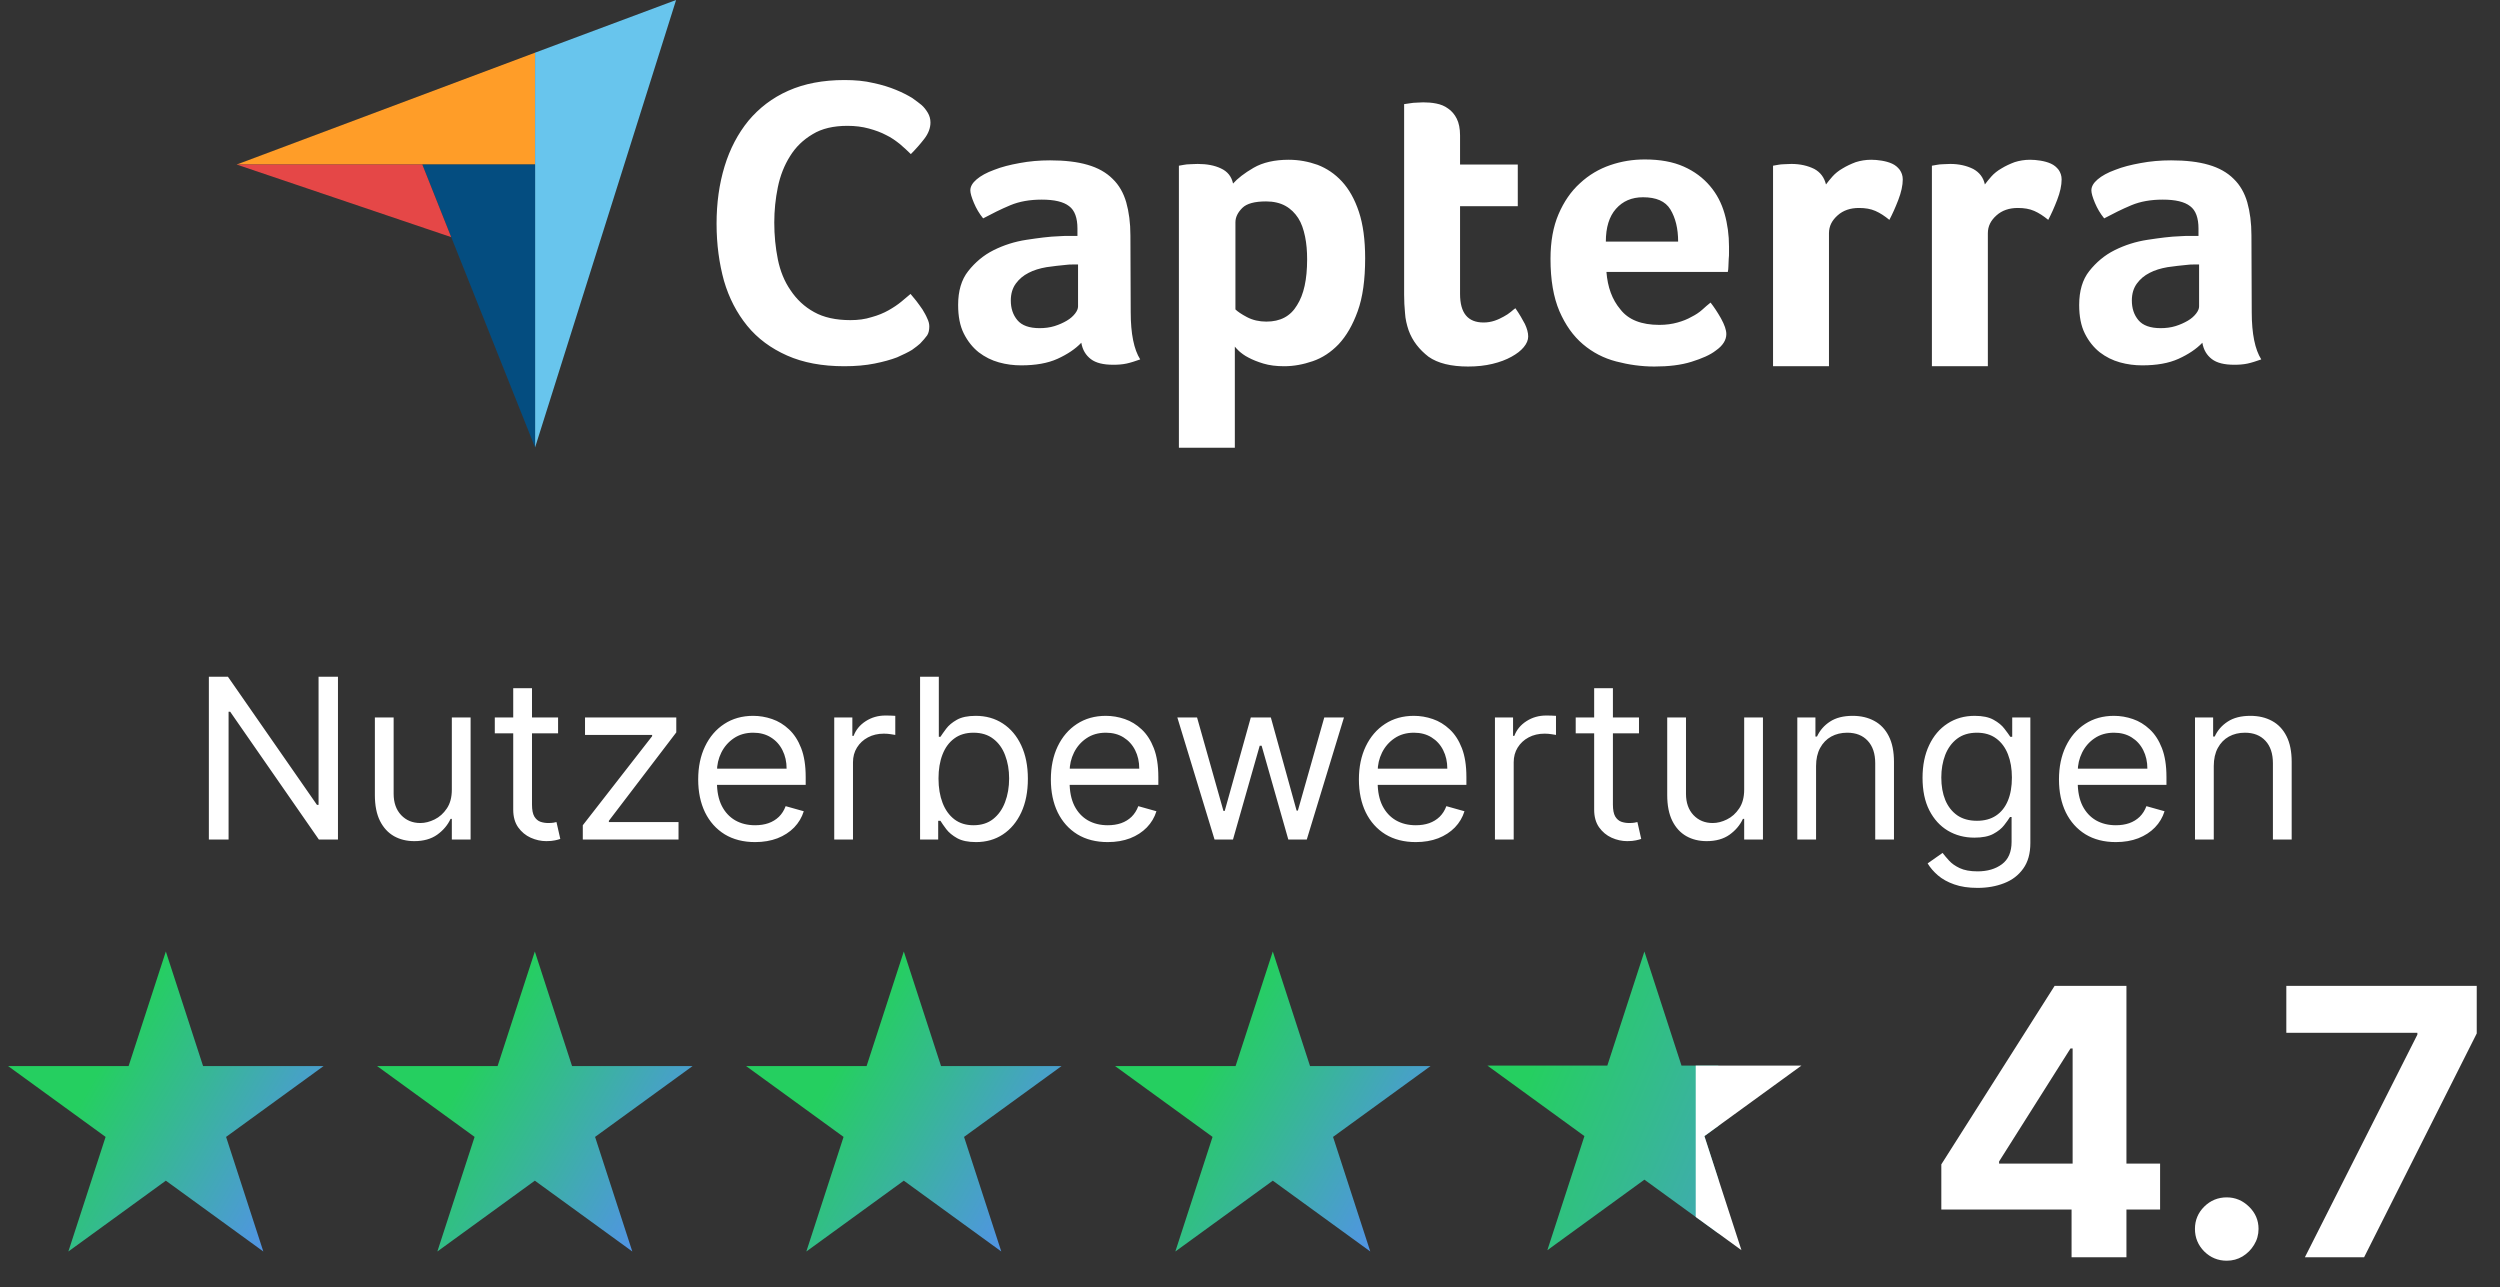 <svg width="134" height="69" viewBox="0 0 134 69" fill="none" xmlns="http://www.w3.org/2000/svg">
<rect x="0" y="0" width="134" height="69" fill="#333333" stroke="none"/>
<path d="M12.685 8.819H22.636H28.68V2.823L12.685 8.819Z" fill="#FF9D28"/>
<path d="M28.68 2.823V23.984L36.239 0L28.68 2.823Z" fill="#68C5ED"/>
<path d="M28.68 8.819H22.636L28.68 23.984V8.819Z" fill="#044D80"/>
<path d="M12.685 8.819L24.183 12.71L22.636 8.819H12.685Z" fill="#E54747"/>
<path d="M49.315 18.419C49.236 18.498 49.076 18.61 48.885 18.753C48.677 18.881 48.406 19.009 48.087 19.152C47.752 19.28 47.354 19.391 46.875 19.487C46.397 19.583 45.855 19.63 45.249 19.63C44.069 19.63 43.048 19.439 42.187 19.056C41.326 18.674 40.608 18.147 40.05 17.462C39.492 16.776 39.077 15.979 38.806 15.054C38.551 14.129 38.408 13.108 38.408 11.992C38.408 10.876 38.551 9.855 38.838 8.914C39.125 7.973 39.556 7.16 40.114 6.474C40.688 5.789 41.39 5.246 42.251 4.864C43.112 4.481 44.117 4.29 45.265 4.29C45.839 4.29 46.349 4.337 46.812 4.449C47.274 4.545 47.673 4.672 48.023 4.816C48.374 4.959 48.645 5.103 48.885 5.246C49.108 5.406 49.283 5.533 49.395 5.629C49.523 5.741 49.634 5.884 49.73 6.044C49.825 6.203 49.873 6.379 49.873 6.57C49.873 6.857 49.762 7.16 49.538 7.447C49.315 7.734 49.076 8.005 48.821 8.26C48.645 8.085 48.454 7.909 48.231 7.718C48.008 7.543 47.768 7.367 47.497 7.24C47.226 7.096 46.923 6.985 46.572 6.889C46.222 6.793 45.839 6.745 45.424 6.745C44.675 6.745 44.053 6.889 43.558 7.192C43.048 7.495 42.65 7.878 42.346 8.372C42.044 8.85 41.82 9.408 41.693 10.03C41.565 10.652 41.501 11.29 41.501 11.928C41.501 12.614 41.565 13.268 41.693 13.905C41.82 14.527 42.044 15.086 42.378 15.564C42.697 16.042 43.112 16.441 43.638 16.728C44.148 17.015 44.802 17.159 45.584 17.159C45.998 17.159 46.365 17.111 46.716 16.999C47.067 16.904 47.37 16.776 47.625 16.632C47.88 16.489 48.119 16.329 48.311 16.17C48.502 16.011 48.677 15.867 48.805 15.755C48.885 15.851 48.996 15.979 49.108 16.122C49.22 16.266 49.331 16.425 49.443 16.585C49.538 16.744 49.634 16.904 49.698 17.063C49.778 17.222 49.81 17.366 49.81 17.494C49.81 17.685 49.778 17.844 49.698 17.972C49.602 18.099 49.475 18.259 49.315 18.419ZM60.606 16.728C60.606 17.892 60.781 18.737 61.116 19.264C60.845 19.359 60.606 19.439 60.382 19.487C60.159 19.535 59.92 19.551 59.665 19.551C59.139 19.551 58.74 19.455 58.469 19.248C58.198 19.04 58.022 18.753 57.958 18.371C57.639 18.706 57.209 18.992 56.683 19.232C56.156 19.471 55.503 19.583 54.737 19.583C54.339 19.583 53.94 19.535 53.541 19.423C53.142 19.311 52.792 19.136 52.457 18.881C52.138 18.626 51.867 18.291 51.659 17.876C51.452 17.462 51.356 16.951 51.356 16.345C51.356 15.596 51.532 14.99 51.899 14.527C52.265 14.065 52.712 13.682 53.254 13.411C53.796 13.14 54.386 12.949 55.024 12.853C55.662 12.757 56.236 12.678 56.762 12.662C56.938 12.646 57.113 12.646 57.273 12.646H57.751V12.247C57.751 11.689 57.608 11.274 57.305 11.051C57.002 10.812 56.507 10.7 55.837 10.7C55.2 10.7 54.642 10.796 54.147 11.003C53.653 11.21 53.174 11.45 52.696 11.705C52.489 11.45 52.329 11.179 52.202 10.876C52.074 10.573 52.01 10.349 52.01 10.206C52.01 9.999 52.122 9.807 52.345 9.616C52.568 9.424 52.887 9.249 53.286 9.105C53.685 8.946 54.131 8.834 54.657 8.739C55.168 8.643 55.71 8.595 56.284 8.595C57.081 8.595 57.751 8.675 58.293 8.834C58.852 8.994 59.298 9.249 59.633 9.584C59.984 9.919 60.223 10.349 60.366 10.844C60.51 11.354 60.59 11.944 60.59 12.614L60.606 16.728ZM57.783 14.177H57.48C57.384 14.177 57.273 14.177 57.177 14.193C56.81 14.224 56.444 14.272 56.093 14.32C55.726 14.384 55.407 14.48 55.136 14.623C54.849 14.767 54.626 14.958 54.45 15.197C54.275 15.436 54.179 15.739 54.179 16.106C54.179 16.521 54.291 16.872 54.53 17.159C54.769 17.446 55.168 17.589 55.726 17.589C55.997 17.589 56.268 17.557 56.523 17.478C56.778 17.398 56.986 17.302 57.177 17.191C57.368 17.079 57.512 16.951 57.624 16.808C57.735 16.664 57.783 16.537 57.783 16.425V14.177ZM66.091 9.839C66.331 9.568 66.697 9.281 67.192 8.994C67.686 8.707 68.324 8.563 69.073 8.563C69.616 8.563 70.126 8.659 70.62 8.834C71.115 9.026 71.545 9.313 71.928 9.727C72.311 10.142 72.614 10.684 72.837 11.354C73.06 12.024 73.172 12.853 73.172 13.842C73.172 14.99 73.044 15.931 72.773 16.68C72.502 17.43 72.167 18.004 71.752 18.45C71.338 18.881 70.875 19.184 70.365 19.359C69.855 19.535 69.344 19.63 68.834 19.63C68.404 19.63 68.037 19.583 67.718 19.487C67.399 19.391 67.128 19.28 66.921 19.168C66.697 19.056 66.538 18.929 66.41 18.817C66.299 18.706 66.219 18.626 66.187 18.578V24H63.189V8.882C63.269 8.866 63.349 8.85 63.46 8.834C63.556 8.818 63.651 8.803 63.779 8.803C63.891 8.803 64.034 8.787 64.194 8.787C64.688 8.787 65.103 8.866 65.438 9.026C65.788 9.185 66.012 9.456 66.091 9.839ZM70.062 13.905C70.062 13.459 70.03 13.06 69.951 12.678C69.871 12.295 69.759 11.96 69.584 11.689C69.408 11.418 69.185 11.194 68.898 11.035C68.611 10.876 68.26 10.796 67.861 10.796C67.255 10.796 66.825 10.908 66.586 11.147C66.347 11.386 66.219 11.641 66.219 11.912V16.585C66.331 16.696 66.538 16.84 66.841 16.999C67.144 17.159 67.495 17.238 67.877 17.238C68.627 17.238 69.169 16.951 69.52 16.361C69.887 15.787 70.062 14.974 70.062 13.905ZM75.5 17.701C75.404 17.414 75.325 17.095 75.309 16.776C75.277 16.457 75.261 16.122 75.261 15.803V5.581C75.356 5.565 75.468 5.549 75.596 5.533C75.691 5.517 75.803 5.502 75.93 5.502C76.042 5.502 76.17 5.486 76.281 5.486C76.521 5.486 76.744 5.502 76.983 5.549C77.222 5.597 77.43 5.677 77.621 5.82C77.812 5.948 77.972 6.139 78.083 6.363C78.195 6.586 78.259 6.889 78.259 7.256V8.818H81.353V11.051H78.259V15.755C78.259 16.776 78.673 17.286 79.519 17.286C79.726 17.286 79.917 17.254 80.109 17.191C80.3 17.127 80.459 17.047 80.603 16.967C80.746 16.888 80.874 16.808 80.986 16.712C81.097 16.616 81.177 16.553 81.225 16.521C81.448 16.84 81.608 17.127 81.735 17.366C81.847 17.605 81.911 17.828 81.911 18.036C81.911 18.227 81.831 18.419 81.671 18.61C81.512 18.801 81.305 18.961 81.018 19.12C80.731 19.28 80.396 19.407 79.997 19.503C79.598 19.599 79.168 19.646 78.689 19.646C77.78 19.646 77.063 19.471 76.568 19.12C76.074 18.737 75.707 18.275 75.5 17.701ZM88.943 17.414C89.31 17.414 89.629 17.366 89.916 17.286C90.203 17.206 90.442 17.111 90.665 16.983C90.889 16.872 91.08 16.744 91.24 16.601C91.399 16.457 91.543 16.329 91.686 16.218C91.862 16.441 92.053 16.728 92.244 17.063C92.436 17.414 92.531 17.685 92.531 17.908C92.531 18.227 92.34 18.53 91.973 18.785C91.67 19.024 91.224 19.216 90.665 19.391C90.107 19.567 89.438 19.646 88.672 19.646C87.986 19.646 87.301 19.551 86.631 19.375C85.961 19.2 85.371 18.897 84.845 18.45C84.319 18.004 83.904 17.414 83.585 16.68C83.266 15.931 83.107 15.006 83.107 13.874C83.107 12.949 83.25 12.151 83.537 11.482C83.824 10.812 84.207 10.254 84.685 9.823C85.164 9.377 85.706 9.058 86.312 8.85C86.918 8.643 87.524 8.547 88.162 8.547C88.991 8.547 89.677 8.675 90.251 8.93C90.825 9.185 91.287 9.536 91.654 9.967C92.021 10.397 92.276 10.892 92.436 11.45C92.595 12.008 92.675 12.598 92.675 13.22V13.523C92.675 13.634 92.675 13.762 92.659 13.89C92.659 14.017 92.643 14.145 92.643 14.272C92.643 14.4 92.627 14.495 92.611 14.575H86.105C86.168 15.389 86.408 16.058 86.854 16.585C87.285 17.143 87.986 17.414 88.943 17.414ZM89.948 12.949C89.948 12.247 89.804 11.673 89.533 11.226C89.262 10.78 88.768 10.573 88.066 10.573C87.46 10.573 86.982 10.78 86.615 11.194C86.248 11.609 86.073 12.199 86.073 12.949H89.948ZM97.873 9.887C97.969 9.759 98.081 9.616 98.224 9.456C98.368 9.297 98.543 9.153 98.766 9.026C98.974 8.898 99.213 8.787 99.468 8.691C99.723 8.611 99.994 8.563 100.297 8.563C100.473 8.563 100.664 8.579 100.855 8.611C101.047 8.643 101.238 8.691 101.414 8.771C101.589 8.85 101.717 8.962 101.828 9.105C101.924 9.249 101.988 9.408 101.988 9.616C101.988 9.935 101.908 10.302 101.749 10.716C101.589 11.131 101.43 11.482 101.27 11.785C101.015 11.577 100.776 11.418 100.521 11.306C100.265 11.194 99.978 11.147 99.644 11.147C99.181 11.147 98.798 11.274 98.495 11.545C98.192 11.816 98.033 12.12 98.033 12.502V19.63H95.035V8.882C95.115 8.866 95.194 8.85 95.306 8.834C95.402 8.818 95.497 8.803 95.609 8.803C95.721 8.803 95.864 8.787 96.024 8.787C96.486 8.787 96.901 8.882 97.251 9.058C97.57 9.233 97.778 9.504 97.873 9.887ZM106.389 9.887C106.485 9.759 106.596 9.616 106.74 9.456C106.883 9.297 107.059 9.153 107.282 9.026C107.489 8.898 107.729 8.787 107.984 8.691C108.239 8.611 108.51 8.563 108.813 8.563C108.988 8.563 109.18 8.579 109.371 8.611C109.562 8.643 109.754 8.691 109.929 8.771C110.105 8.85 110.232 8.962 110.344 9.105C110.44 9.249 110.503 9.408 110.503 9.616C110.503 9.935 110.424 10.302 110.264 10.716C110.105 11.131 109.945 11.482 109.786 11.785C109.531 11.577 109.291 11.418 109.036 11.306C108.781 11.194 108.494 11.147 108.159 11.147C107.697 11.147 107.314 11.274 107.011 11.545C106.708 11.816 106.549 12.12 106.549 12.502V19.63H103.55V8.882C103.63 8.866 103.71 8.85 103.822 8.834C103.917 8.818 104.013 8.803 104.125 8.803C104.236 8.803 104.38 8.787 104.539 8.787C105.002 8.787 105.416 8.882 105.767 9.058C106.086 9.233 106.309 9.504 106.389 9.887ZM120.693 16.728C120.693 17.892 120.869 18.737 121.204 19.264C120.933 19.359 120.693 19.439 120.47 19.487C120.247 19.535 120.008 19.551 119.753 19.551C119.226 19.551 118.828 19.455 118.556 19.248C118.285 19.04 118.11 18.753 118.046 18.371C117.727 18.706 117.297 18.992 116.77 19.232C116.244 19.471 115.59 19.583 114.825 19.583C114.426 19.583 114.028 19.535 113.629 19.423C113.23 19.311 112.879 19.136 112.545 18.881C112.226 18.626 111.954 18.291 111.747 17.876C111.54 17.462 111.444 16.951 111.444 16.345C111.444 15.596 111.62 14.99 111.986 14.527C112.353 14.065 112.8 13.682 113.342 13.411C113.884 13.14 114.474 12.949 115.112 12.853C115.75 12.757 116.324 12.678 116.85 12.662C117.026 12.646 117.201 12.646 117.36 12.646H117.839V12.247C117.839 11.689 117.695 11.274 117.392 11.051C117.089 10.812 116.595 10.7 115.925 10.7C115.287 10.7 114.729 10.796 114.235 11.003C113.741 11.21 113.262 11.45 112.784 11.705C112.576 11.45 112.417 11.179 112.289 10.876C112.162 10.573 112.098 10.349 112.098 10.206C112.098 9.999 112.21 9.807 112.433 9.616C112.656 9.424 112.975 9.249 113.374 9.105C113.772 8.946 114.219 8.834 114.745 8.739C115.255 8.643 115.798 8.595 116.372 8.595C117.169 8.595 117.839 8.675 118.381 8.834C118.939 8.994 119.386 9.249 119.721 9.584C120.071 9.919 120.311 10.349 120.454 10.844C120.598 11.354 120.677 11.944 120.677 12.614L120.693 16.728ZM117.871 14.177H117.568C117.472 14.177 117.36 14.177 117.265 14.193C116.898 14.224 116.531 14.272 116.18 14.32C115.814 14.384 115.495 14.48 115.224 14.623C114.937 14.767 114.713 14.958 114.538 15.197C114.362 15.436 114.267 15.739 114.267 16.106C114.267 16.521 114.378 16.872 114.618 17.159C114.857 17.446 115.255 17.589 115.814 17.589C116.085 17.589 116.356 17.557 116.611 17.478C116.866 17.398 117.073 17.302 117.265 17.191C117.456 17.079 117.6 16.951 117.711 16.808C117.823 16.664 117.871 16.537 117.871 16.425V14.177Z" fill="white"/>
<path d="M18.115 36.273V45H17.092L12.337 38.148H12.252V45H11.195V36.273H12.217L16.99 43.142H17.075V36.273H18.115ZM24.218 42.324V38.455H25.224V45H24.218V43.892H24.15C23.997 44.224 23.758 44.507 23.434 44.74C23.11 44.97 22.701 45.085 22.207 45.085C21.798 45.085 21.434 44.996 21.116 44.817C20.798 44.635 20.548 44.362 20.366 43.999C20.184 43.632 20.093 43.17 20.093 42.614V38.455H21.099V42.545C21.099 43.023 21.233 43.403 21.5 43.688C21.77 43.972 22.113 44.114 22.531 44.114C22.781 44.114 23.035 44.05 23.294 43.922C23.555 43.794 23.774 43.598 23.95 43.334C24.129 43.07 24.218 42.733 24.218 42.324ZM29.913 38.455V39.307H26.521V38.455H29.913ZM27.509 36.886H28.515V43.125C28.515 43.409 28.556 43.622 28.639 43.764C28.724 43.903 28.832 43.997 28.962 44.045C29.096 44.091 29.236 44.114 29.384 44.114C29.495 44.114 29.586 44.108 29.657 44.097C29.728 44.082 29.785 44.071 29.827 44.062L30.032 44.966C29.964 44.992 29.869 45.017 29.747 45.043C29.624 45.071 29.47 45.085 29.282 45.085C28.998 45.085 28.72 45.024 28.447 44.902C28.177 44.78 27.952 44.594 27.773 44.344C27.597 44.094 27.509 43.778 27.509 43.398V36.886ZM31.238 45V44.233L34.954 39.46V39.392H31.357V38.455H36.249V39.256L32.636 43.994V44.062H36.369V45H31.238ZM40.474 45.136C39.844 45.136 39.3 44.997 38.842 44.719C38.388 44.438 38.037 44.045 37.79 43.543C37.545 43.037 37.423 42.449 37.423 41.778C37.423 41.108 37.545 40.517 37.79 40.006C38.037 39.492 38.381 39.091 38.821 38.804C39.264 38.514 39.781 38.369 40.372 38.369C40.713 38.369 41.05 38.426 41.382 38.54C41.715 38.653 42.017 38.838 42.29 39.094C42.562 39.347 42.78 39.682 42.942 40.099C43.104 40.517 43.185 41.031 43.185 41.642V42.068H38.139V41.199H42.162C42.162 40.83 42.088 40.5 41.94 40.21C41.795 39.92 41.588 39.692 41.318 39.524C41.051 39.356 40.736 39.273 40.372 39.273C39.972 39.273 39.625 39.372 39.332 39.571C39.043 39.767 38.82 40.023 38.663 40.338C38.507 40.653 38.429 40.992 38.429 41.352V41.932C38.429 42.426 38.514 42.845 38.685 43.189C38.858 43.53 39.098 43.79 39.405 43.969C39.712 44.145 40.068 44.233 40.474 44.233C40.739 44.233 40.977 44.196 41.19 44.122C41.406 44.045 41.592 43.932 41.749 43.781C41.905 43.628 42.026 43.438 42.111 43.21L43.082 43.483C42.98 43.812 42.808 44.102 42.567 44.352C42.325 44.599 42.027 44.793 41.672 44.932C41.317 45.068 40.918 45.136 40.474 45.136ZM44.715 45V38.455H45.686V39.443H45.754C45.874 39.119 46.09 38.856 46.402 38.655C46.715 38.453 47.067 38.352 47.459 38.352C47.533 38.352 47.625 38.354 47.736 38.356C47.847 38.359 47.93 38.364 47.987 38.369V39.392C47.953 39.383 47.875 39.371 47.753 39.354C47.634 39.334 47.507 39.324 47.374 39.324C47.055 39.324 46.771 39.391 46.521 39.524C46.274 39.655 46.078 39.837 45.933 40.07C45.791 40.3 45.72 40.562 45.72 40.858V45H44.715ZM49.316 45V36.273H50.321V39.494H50.407C50.48 39.381 50.583 39.236 50.714 39.06C50.847 38.881 51.037 38.722 51.285 38.582C51.535 38.44 51.873 38.369 52.299 38.369C52.85 38.369 53.336 38.507 53.756 38.783C54.176 39.058 54.505 39.449 54.74 39.955C54.976 40.46 55.094 41.057 55.094 41.744C55.094 42.438 54.976 43.038 54.74 43.547C54.505 44.053 54.178 44.445 53.76 44.723C53.343 44.999 52.861 45.136 52.316 45.136C51.895 45.136 51.559 45.067 51.306 44.928C51.053 44.785 50.858 44.625 50.722 44.446C50.586 44.264 50.48 44.114 50.407 43.994H50.287V45H49.316ZM50.304 41.727C50.304 42.222 50.377 42.658 50.522 43.035C50.667 43.41 50.878 43.705 51.157 43.918C51.435 44.128 51.776 44.233 52.179 44.233C52.6 44.233 52.951 44.122 53.232 43.901C53.516 43.676 53.729 43.375 53.871 42.997C54.016 42.617 54.089 42.193 54.089 41.727C54.089 41.267 54.017 40.852 53.875 40.483C53.736 40.111 53.525 39.817 53.24 39.601C52.959 39.382 52.605 39.273 52.179 39.273C51.77 39.273 51.426 39.376 51.148 39.584C50.87 39.788 50.66 40.075 50.517 40.445C50.375 40.811 50.304 41.239 50.304 41.727ZM59.377 45.136C58.746 45.136 58.202 44.997 57.745 44.719C57.29 44.438 56.939 44.045 56.692 43.543C56.448 43.037 56.326 42.449 56.326 41.778C56.326 41.108 56.448 40.517 56.692 40.006C56.939 39.492 57.283 39.091 57.723 38.804C58.167 38.514 58.684 38.369 59.275 38.369C59.615 38.369 59.952 38.426 60.285 38.54C60.617 38.653 60.919 38.838 61.192 39.094C61.465 39.347 61.682 39.682 61.844 40.099C62.006 40.517 62.087 41.031 62.087 41.642V42.068H57.042V41.199H61.064C61.064 40.83 60.99 40.5 60.843 40.21C60.698 39.92 60.49 39.692 60.221 39.524C59.953 39.356 59.638 39.273 59.275 39.273C58.874 39.273 58.527 39.372 58.235 39.571C57.945 39.767 57.722 40.023 57.566 40.338C57.41 40.653 57.331 40.992 57.331 41.352V41.932C57.331 42.426 57.417 42.845 57.587 43.189C57.76 43.53 58 43.79 58.307 43.969C58.614 44.145 58.971 44.233 59.377 44.233C59.641 44.233 59.88 44.196 60.093 44.122C60.309 44.045 60.495 43.932 60.651 43.781C60.807 43.628 60.928 43.438 61.013 43.21L61.985 43.483C61.883 43.812 61.711 44.102 61.469 44.352C61.228 44.599 60.929 44.793 60.574 44.932C60.219 45.068 59.82 45.136 59.377 45.136ZM65.1 45L63.105 38.455H64.162L65.577 43.466H65.645L67.043 38.455H68.117L69.498 43.449H69.566L70.981 38.455H72.037L70.043 45H69.054L67.623 39.972H67.52L66.088 45H65.1ZM75.888 45.136C75.258 45.136 74.714 44.997 74.256 44.719C73.802 44.438 73.451 44.045 73.204 43.543C72.96 43.037 72.837 42.449 72.837 41.778C72.837 41.108 72.96 40.517 73.204 40.006C73.451 39.492 73.795 39.091 74.235 38.804C74.678 38.514 75.195 38.369 75.786 38.369C76.127 38.369 76.464 38.426 76.796 38.54C77.129 38.653 77.431 38.838 77.704 39.094C77.977 39.347 78.194 39.682 78.356 40.099C78.518 40.517 78.599 41.031 78.599 41.642V42.068H73.553V41.199H77.576C77.576 40.83 77.502 40.5 77.354 40.21C77.21 39.92 77.002 39.692 76.732 39.524C76.465 39.356 76.15 39.273 75.786 39.273C75.386 39.273 75.039 39.372 74.746 39.571C74.457 39.767 74.234 40.023 74.077 40.338C73.921 40.653 73.843 40.992 73.843 41.352V41.932C73.843 42.426 73.928 42.845 74.099 43.189C74.272 43.53 74.512 43.79 74.819 43.969C75.126 44.145 75.482 44.233 75.888 44.233C76.153 44.233 76.391 44.196 76.604 44.122C76.82 44.045 77.006 43.932 77.163 43.781C77.319 43.628 77.44 43.438 77.525 43.21L78.496 43.483C78.394 43.812 78.222 44.102 77.981 44.352C77.739 44.599 77.441 44.793 77.086 44.932C76.731 45.068 76.332 45.136 75.888 45.136ZM80.129 45V38.455H81.1V39.443H81.168C81.288 39.119 81.504 38.856 81.816 38.655C82.129 38.453 82.481 38.352 82.873 38.352C82.947 38.352 83.039 38.354 83.15 38.356C83.261 38.359 83.344 38.364 83.401 38.369V39.392C83.367 39.383 83.289 39.371 83.167 39.354C83.048 39.334 82.921 39.324 82.788 39.324C82.469 39.324 82.185 39.391 81.935 39.524C81.688 39.655 81.492 39.837 81.347 40.07C81.205 40.3 81.134 40.562 81.134 40.858V45H80.129ZM87.85 38.455V39.307H84.458V38.455H87.85ZM85.447 36.886H86.452V43.125C86.452 43.409 86.494 43.622 86.576 43.764C86.661 43.903 86.769 43.997 86.9 44.045C87.033 44.091 87.174 44.114 87.322 44.114C87.433 44.114 87.523 44.108 87.594 44.097C87.665 44.082 87.722 44.071 87.765 44.062L87.969 44.966C87.901 44.992 87.806 45.017 87.684 45.043C87.562 45.071 87.407 45.085 87.219 45.085C86.935 45.085 86.657 45.024 86.384 44.902C86.114 44.78 85.89 44.594 85.711 44.344C85.535 44.094 85.447 43.778 85.447 43.398V36.886ZM93.488 42.324V38.455H94.494V45H93.488V43.892H93.42C93.266 44.224 93.028 44.507 92.704 44.74C92.38 44.97 91.971 45.085 91.477 45.085C91.067 45.085 90.704 44.996 90.386 44.817C90.067 44.635 89.817 44.362 89.636 43.999C89.454 43.632 89.363 43.17 89.363 42.614V38.455H90.369V42.545C90.369 43.023 90.502 43.403 90.769 43.688C91.039 43.972 91.383 44.114 91.8 44.114C92.05 44.114 92.305 44.05 92.563 43.922C92.825 43.794 93.043 43.598 93.219 43.334C93.398 43.07 93.488 42.733 93.488 42.324ZM97.341 41.062V45H96.336V38.455H97.307V39.477H97.392C97.546 39.145 97.779 38.878 98.091 38.676C98.404 38.472 98.807 38.369 99.302 38.369C99.745 38.369 100.132 38.46 100.465 38.642C100.797 38.821 101.056 39.094 101.24 39.46C101.425 39.824 101.517 40.284 101.517 40.841V45H100.512V40.909C100.512 40.395 100.378 39.994 100.111 39.707C99.844 39.418 99.478 39.273 99.012 39.273C98.691 39.273 98.404 39.342 98.151 39.481C97.901 39.621 97.704 39.824 97.559 40.091C97.414 40.358 97.341 40.682 97.341 41.062ZM105.997 47.591C105.511 47.591 105.094 47.528 104.744 47.403C104.395 47.281 104.104 47.119 103.871 46.918C103.641 46.719 103.457 46.506 103.321 46.278L104.122 45.716C104.213 45.835 104.328 45.972 104.467 46.125C104.607 46.281 104.797 46.416 105.038 46.53C105.283 46.646 105.602 46.705 105.997 46.705C106.526 46.705 106.962 46.577 107.305 46.321C107.649 46.065 107.821 45.665 107.821 45.119V43.79H107.736C107.662 43.909 107.557 44.057 107.42 44.233C107.287 44.406 107.094 44.561 106.841 44.697C106.591 44.831 106.253 44.898 105.827 44.898C105.298 44.898 104.824 44.773 104.403 44.523C103.986 44.273 103.655 43.909 103.411 43.432C103.169 42.955 103.048 42.375 103.048 41.693C103.048 41.023 103.166 40.439 103.402 39.942C103.638 39.442 103.966 39.055 104.386 38.783C104.807 38.507 105.293 38.369 105.844 38.369C106.27 38.369 106.608 38.44 106.858 38.582C107.111 38.722 107.304 38.881 107.438 39.06C107.574 39.236 107.679 39.381 107.753 39.494H107.855V38.455H108.827V45.188C108.827 45.75 108.699 46.207 108.443 46.56C108.19 46.915 107.849 47.175 107.42 47.34C106.994 47.507 106.52 47.591 105.997 47.591ZM105.963 43.994C106.367 43.994 106.707 43.902 106.986 43.717C107.264 43.533 107.476 43.267 107.621 42.92C107.766 42.574 107.838 42.159 107.838 41.676C107.838 41.205 107.767 40.788 107.625 40.428C107.483 40.067 107.273 39.784 106.994 39.58C106.716 39.375 106.372 39.273 105.963 39.273C105.537 39.273 105.182 39.381 104.898 39.597C104.617 39.812 104.405 40.102 104.263 40.466C104.124 40.83 104.054 41.233 104.054 41.676C104.054 42.131 104.125 42.533 104.267 42.882C104.412 43.229 104.625 43.501 104.906 43.7C105.19 43.896 105.543 43.994 105.963 43.994ZM113.412 45.136C112.781 45.136 112.237 44.997 111.78 44.719C111.325 44.438 110.974 44.045 110.727 43.543C110.483 43.037 110.361 42.449 110.361 41.778C110.361 41.108 110.483 40.517 110.727 40.006C110.974 39.492 111.318 39.091 111.759 38.804C112.202 38.514 112.719 38.369 113.31 38.369C113.651 38.369 113.987 38.426 114.32 38.54C114.652 38.653 114.955 38.838 115.227 39.094C115.5 39.347 115.717 39.682 115.879 40.099C116.041 40.517 116.122 41.031 116.122 41.642V42.068H111.077V41.199H115.099C115.099 40.83 115.026 40.5 114.878 40.21C114.733 39.92 114.526 39.692 114.256 39.524C113.989 39.356 113.673 39.273 113.31 39.273C112.909 39.273 112.563 39.372 112.27 39.571C111.98 39.767 111.757 40.023 111.601 40.338C111.445 40.653 111.367 40.992 111.367 41.352V41.932C111.367 42.426 111.452 42.845 111.622 43.189C111.795 43.53 112.036 43.79 112.342 43.969C112.649 44.145 113.006 44.233 113.412 44.233C113.676 44.233 113.915 44.196 114.128 44.122C114.344 44.045 114.53 43.932 114.686 43.781C114.842 43.628 114.963 43.438 115.048 43.21L116.02 43.483C115.918 43.812 115.746 44.102 115.504 44.352C115.263 44.599 114.965 44.793 114.609 44.932C114.254 45.068 113.855 45.136 113.412 45.136ZM118.658 41.062V45H117.652V38.455H118.624V39.477H118.709C118.862 39.145 119.095 38.878 119.408 38.676C119.72 38.472 120.124 38.369 120.618 38.369C121.061 38.369 121.449 38.46 121.781 38.642C122.114 38.821 122.372 39.094 122.557 39.46C122.742 39.824 122.834 40.284 122.834 40.841V45H121.828V40.909C121.828 40.395 121.695 39.994 121.428 39.707C121.161 39.418 120.794 39.273 120.328 39.273C120.007 39.273 119.72 39.342 119.467 39.481C119.217 39.621 119.02 39.824 118.875 40.091C118.73 40.358 118.658 40.682 118.658 41.062Z" fill="white"/>
<path d="M8.889 51L10.885 57.142L17.343 57.142L12.118 60.938L14.114 67.08L8.889 63.284L3.664 67.08L5.66 60.938L0.435 57.142L6.893 57.142L8.889 51Z" fill="url(#paint0_linear_12423_1440)"/>
<path d="M28.667 51L30.662 57.142L37.121 57.142L31.896 60.938L33.892 67.08L28.667 63.284L23.442 67.08L25.438 60.938L20.213 57.142L26.671 57.142L28.667 51Z" fill="url(#paint1_linear_12423_1440)"/>
<path d="M48.444 51L50.44 57.142L56.898 57.142L51.673 60.938L53.669 67.08L48.444 63.284L43.22 67.08L45.215 60.938L39.991 57.142L46.449 57.142L48.444 51Z" fill="url(#paint2_linear_12423_1440)"/>
<path d="M68.222 51L70.218 57.142L76.676 57.142L71.451 60.938L73.447 67.08L68.222 63.284L62.998 67.08L64.993 60.938L59.768 57.142L66.227 57.142L68.222 51Z" fill="url(#paint3_linear_12423_1440)"/>
<path d="M90.128 57.115H92.101V60.352L91.355 60.895L92.101 63.19V66.108L88.14 63.23L82.938 67.011L84.925 60.895L79.723 57.115H86.153L88.14 51L90.128 57.115Z" fill="url(#paint4_linear_12423_1440)"/>
<path d="M96.558 57.115L91.356 60.895L93.342 67.01L90.891 65.229V57.115H96.558Z" fill="white"/>
<path d="M104.055 64.832V62.41L110.127 52.843H112.215V56.196H110.979L107.151 62.254V62.368H115.781V64.832H104.055ZM111.036 67.389V64.094L111.093 63.021V52.843H113.977V67.389H111.036ZM119.353 67.574C118.884 67.574 118.482 67.408 118.146 67.076C117.814 66.74 117.649 66.338 117.649 65.869C117.649 65.405 117.814 65.007 118.146 64.676C118.482 64.344 118.884 64.179 119.353 64.179C119.808 64.179 120.205 64.344 120.546 64.676C120.887 65.007 121.058 65.405 121.058 65.869C121.058 66.181 120.977 66.468 120.816 66.728C120.66 66.984 120.454 67.19 120.198 67.346C119.943 67.498 119.661 67.574 119.353 67.574ZM123.542 67.389L129.571 55.457V55.358H122.547V52.843H132.753V55.393L126.716 67.389H123.542Z" fill="white"/>
<defs>
<linearGradient id="paint0_linear_12423_1440" x1="5.5" y1="57" x2="17.5" y2="64" gradientUnits="userSpaceOnUse">
<stop stop-color="#25CF60"/>
<stop offset="1" stop-color="#568DF3"/>
</linearGradient>
<linearGradient id="paint1_linear_12423_1440" x1="25.278" y1="57" x2="37.278" y2="64" gradientUnits="userSpaceOnUse">
<stop stop-color="#25CF60"/>
<stop offset="1" stop-color="#568DF3"/>
</linearGradient>
<linearGradient id="paint2_linear_12423_1440" x1="45.056" y1="57" x2="57.056" y2="64" gradientUnits="userSpaceOnUse">
<stop stop-color="#25CF60"/>
<stop offset="1" stop-color="#568DF3"/>
</linearGradient>
<linearGradient id="paint3_linear_12423_1440" x1="64.833" y1="57" x2="76.833" y2="64" gradientUnits="userSpaceOnUse">
<stop stop-color="#25CF60"/>
<stop offset="1" stop-color="#568DF3"/>
</linearGradient>
<linearGradient id="paint4_linear_12423_1440" x1="83.706" y1="53.489" x2="103.619" y2="61.952" gradientUnits="userSpaceOnUse">
<stop stop-color="#25CF60"/>
<stop offset="1" stop-color="#568DF3"/>
</linearGradient>
</defs>
</svg>
